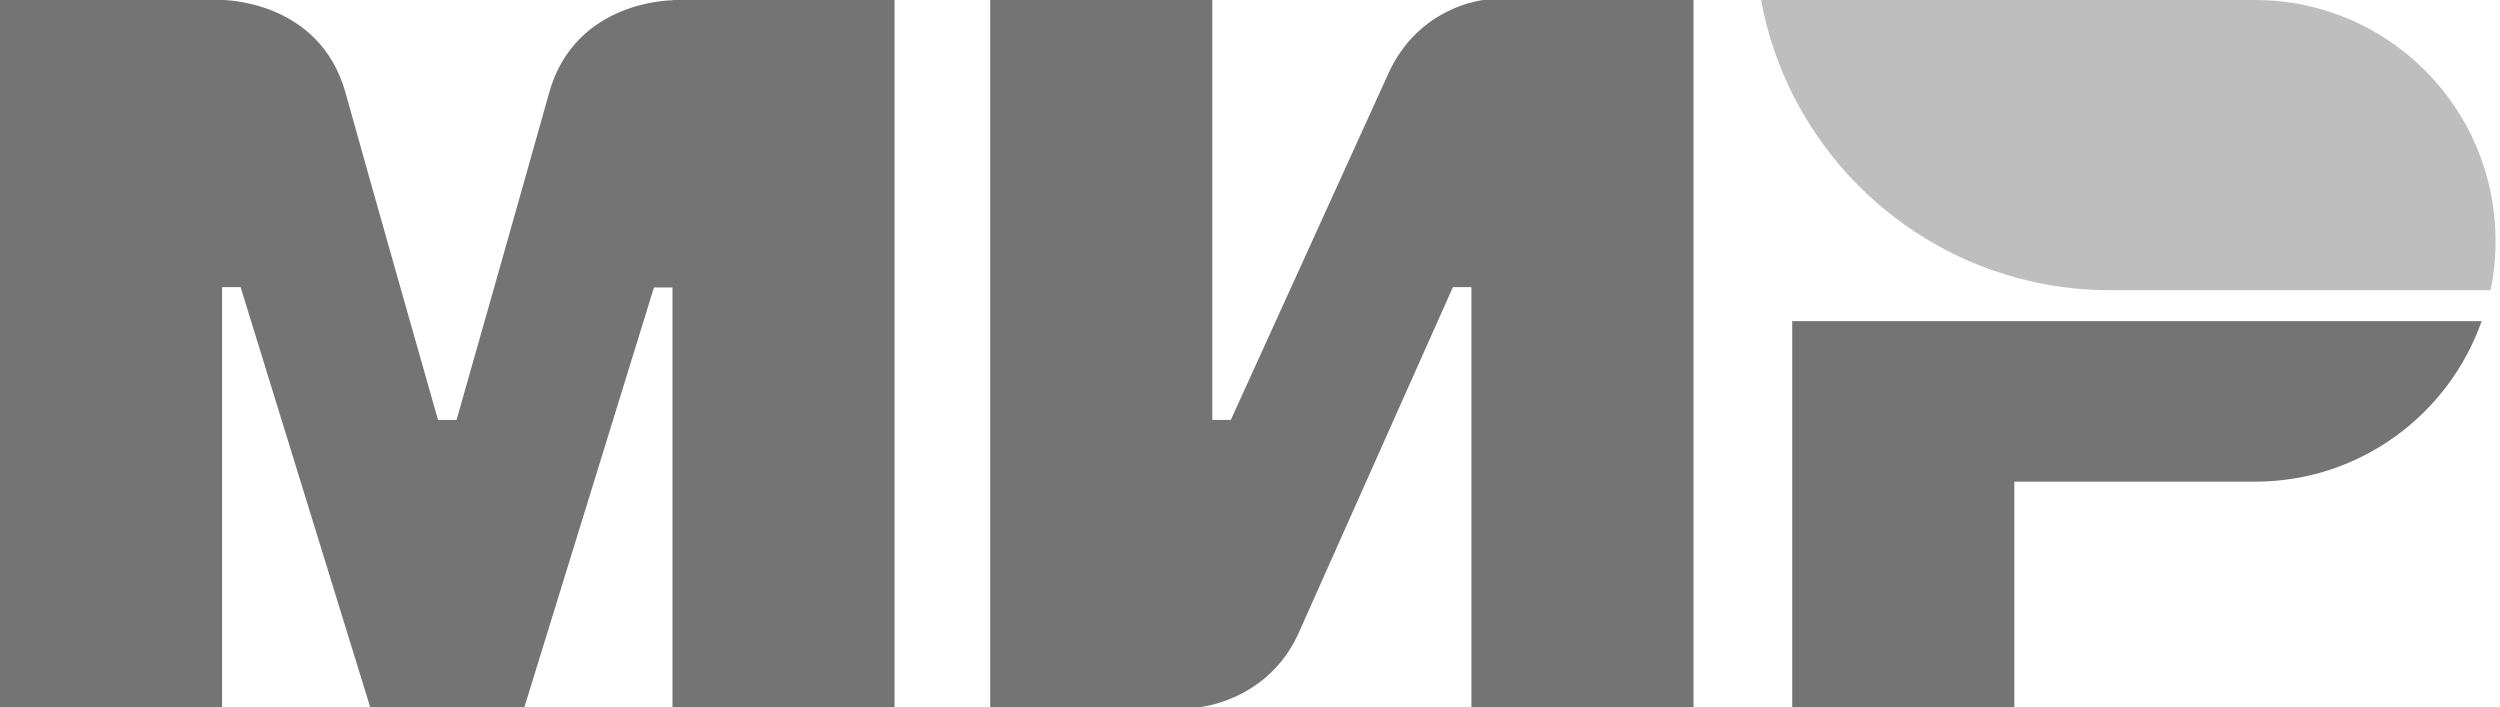 <svg width="99" height="28" viewBox="0 0 99 28" fill="none" xmlns="http://www.w3.org/2000/svg">
<path fill-rule="evenodd" clip-rule="evenodd" d="M26.63 5.32724e-07V0.012C26.618 0.012 22.77 4.66426e-07 21.744 3.68C20.803 7.055 18.152 16.372 18.079 16.629H17.346C17.346 16.629 14.634 7.104 13.681 3.668C12.655 -0.012 8.795 5.32724e-07 8.795 5.32724e-07H0V28H8.795V11.371H9.162H9.528L14.659 28H20.766L25.897 11.383H26.63V28H35.425V5.32724e-07H26.63Z" fill="#747474"/>
<path fill-rule="evenodd" clip-rule="evenodd" d="M58.757 0C58.757 0 56.179 0.232 54.97 2.934L48.74 16.629H48.007V0H39.212V28H47.518C47.518 28 50.218 27.755 51.427 25.066L57.535 11.371H58.268V28H67.063V0H58.757Z" fill="#747474"/>
<path fill-rule="evenodd" clip-rule="evenodd" d="M70.972 12.716V28H79.767V19.074H89.295C93.449 19.074 96.967 16.421 98.274 12.716H70.972Z" fill="#747474"/>
<path fill-rule="evenodd" clip-rule="evenodd" d="M89.295 0H69.738C70.716 5.331 74.71 9.61 79.877 11.004C81.05 11.322 82.284 11.493 83.554 11.493H98.628C98.762 10.858 98.823 10.21 98.823 9.537C98.823 4.267 94.56 0 89.295 0Z" fill="#BEBEBE"/>
</svg>

